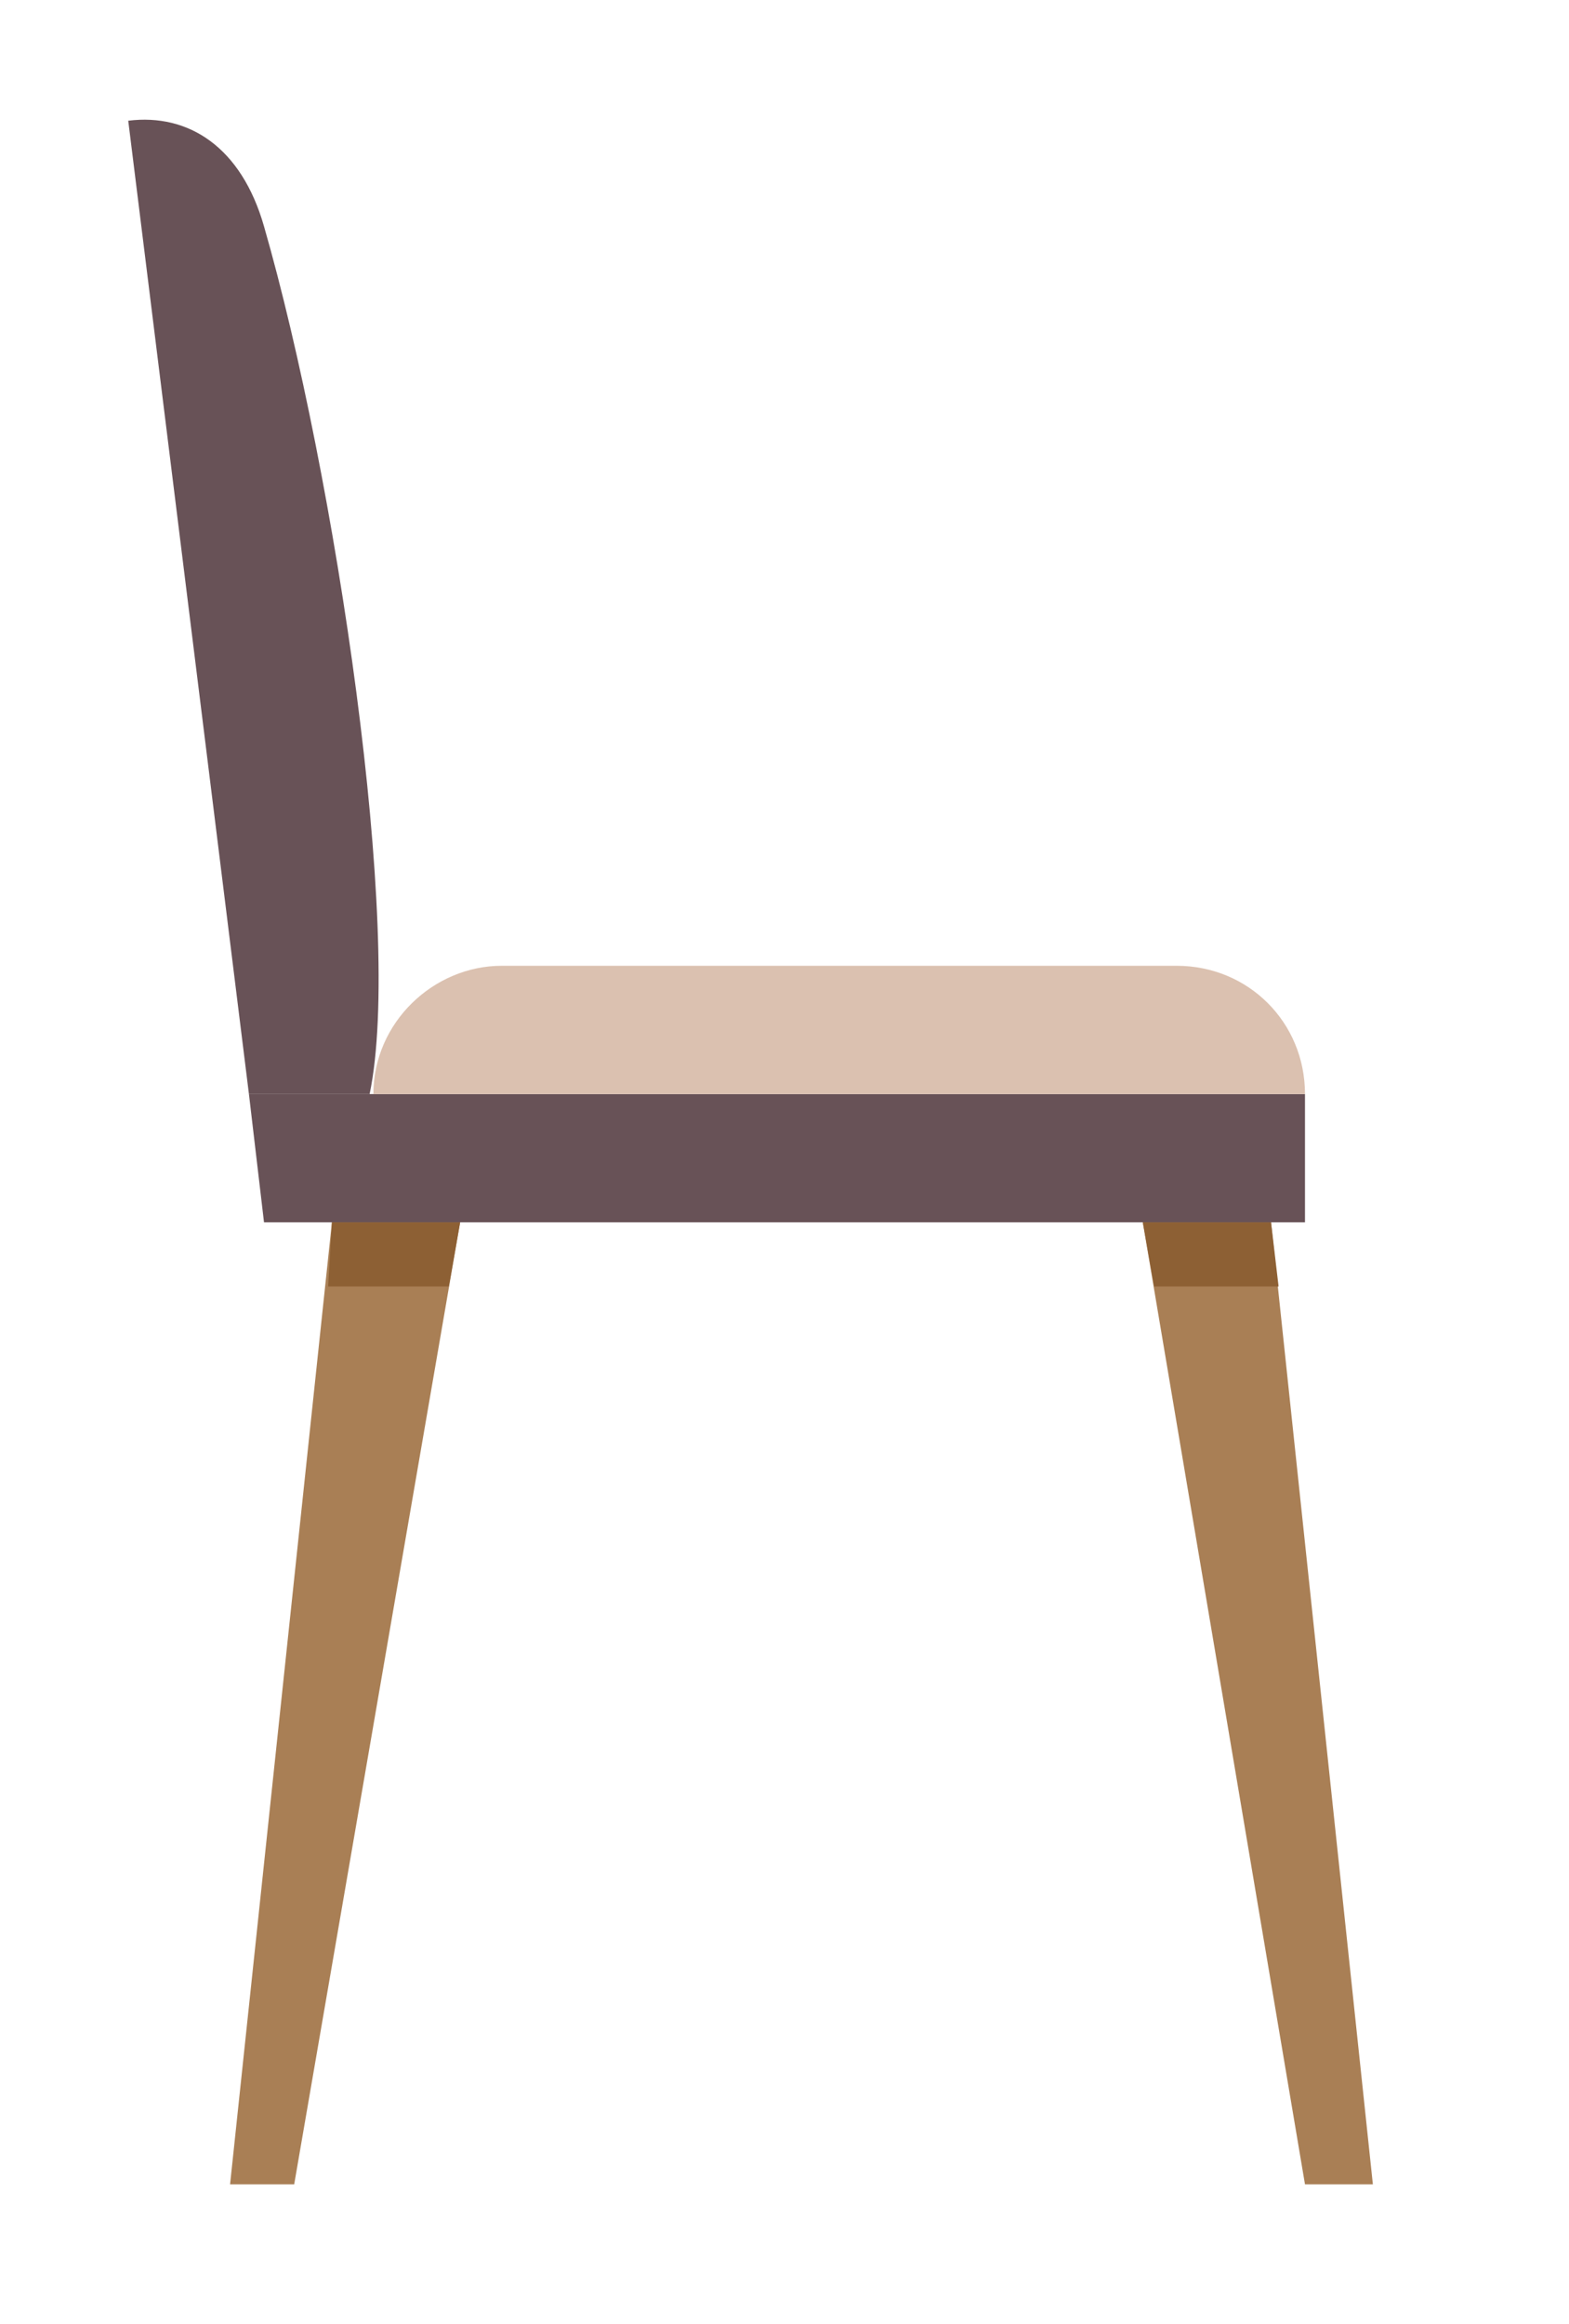 <svg xmlns="http://www.w3.org/2000/svg" xmlns:xlink="http://www.w3.org/1999/xlink" version="1.1" id="Layer_1" x="0px" y="0px" viewBox="0 0 41.6 61.6" style="enable-background:new 0 0 41.6 61.6;" xml:space="preserve">
<style type="text/css">
	.chair04st0{fill:#A97F55;}
	.chair04st1{fill:#685257;}
	.chair04st2{fill:#8D6034;}
	.chair04st3{fill:#DBC1B0;}
</style>
<g>
	<polygon class="chair04st0" points="12.2,32.4 8.8,32.4 6.1,57.9 7.8,57.9  "/>
	<polygon class="chair04st0" points="30.3,32.4 33.7,32.4 36.4,57.9 34.6,57.9  "/>
	<polygon class="chair04st1" points="6.6,29 34.6,29 34.6,32.4 7,32.4  "/>
	<polygon class="chair04st2" points="8.7,34.1 8.8,32.4 12.2,32.4 11.9,34.1  "/>
	<polygon class="chair04st2" points="33.7,32.4 33.9,34.1 30.6,34.1 30.3,32.4  "/>
	<path class="chair04st1" d="M3.4,3.2C5,3,6.4,3.9,7,6c1.9,6.6,3.7,18.7,2.8,23H6.6L3.4,3.2z"/>
	<path class="chair04st3" d="M9.9,29c0-1.9,1.6-3.4,3.4-3.4h17.9c1.9,0,3.4,1.5,3.4,3.4l0,0H9.9z"/>
</g>
</svg>